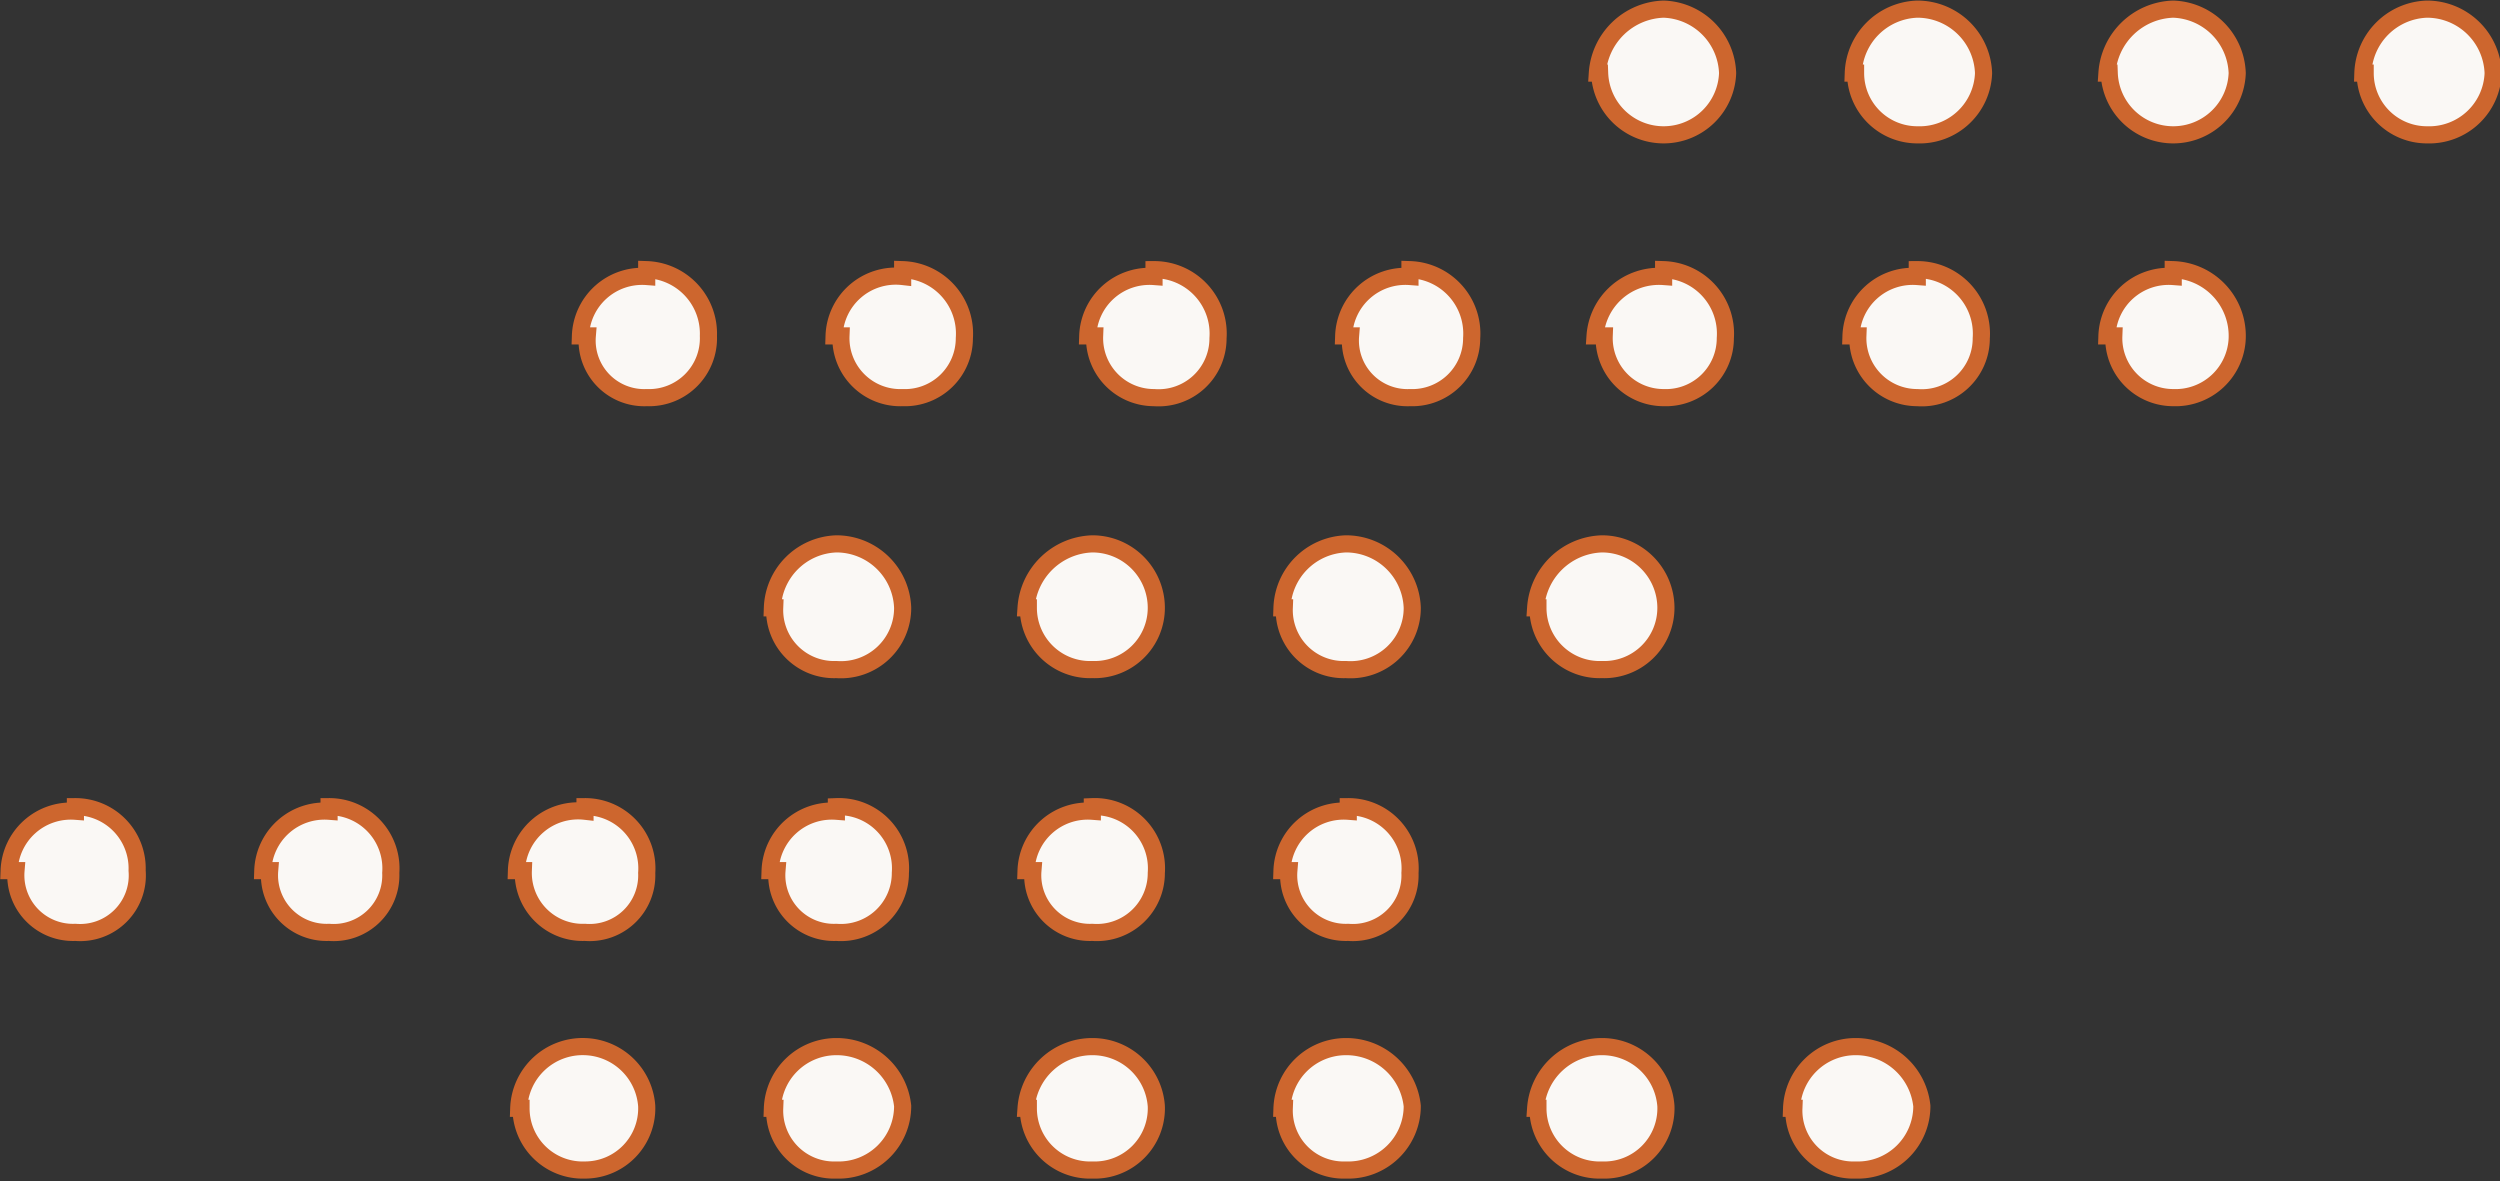 <svg xmlns="http://www.w3.org/2000/svg" width="109.4" height="51.7" viewBox="0 0 109.4 51.7">
  <rect x="0" y="0" width="109.4" height="51.7" fill="#333333" stroke="none"/>
  <g>
    <g>
      <g>
        <path d="M50.5,11.8v.3a2.7,2.7,0,0,0-2.9,2.6h.3a2.6,2.6,0,0,0,2.6,2.7h0a2.6,2.6,0,0,0,2.8-2.6A2.8,2.8,0,0,0,50.5,11.8Z" style="fill: #faf8f5;stroke: #cd662e;stroke-linecap: round;stroke-miterlimit: 10;stroke-width: 0.75px"/>
        <path d="M61.7,11.8v.3a2.7,2.7,0,0,0-2.9,2.6h.3a2.5,2.5,0,0,0,2.6,2.7h0a2.6,2.6,0,0,0,2.7-2.6A2.8,2.8,0,0,0,61.7,11.8Z" style="fill: #faf8f5;stroke: #cd662e;stroke-linecap: round;stroke-miterlimit: 10;stroke-width: 0.75px"/>
        <path d="M72.8,11.8v.3a2.8,2.8,0,0,0-3,2.6h.4a2.6,2.6,0,0,0,2.6,2.7h0a2.6,2.6,0,0,0,2.7-2.6A2.8,2.8,0,0,0,72.8,11.8Z" style="fill: #faf8f5;stroke: #cd662e;stroke-linecap: round;stroke-miterlimit: 10;stroke-width: 0.75px"/>
        <path d="M28.3,11.8v.3a2.7,2.7,0,0,0-2.9,2.6h.3a2.5,2.5,0,0,0,2.6,2.7h0A2.6,2.6,0,0,0,31,14.7,2.8,2.8,0,0,0,28.3,11.8Z" style="fill: #faf8f5;stroke: #cd662e;stroke-linecap: round;stroke-miterlimit: 10;stroke-width: 0.75px"/>
        <path d="M39.5,11.8v.3a2.7,2.7,0,0,0-3,2.6h.3a2.6,2.6,0,0,0,2.7,2.7h0a2.6,2.6,0,0,0,2.7-2.6A2.8,2.8,0,0,0,39.5,11.8Z" style="fill: #faf8f5;stroke: #cd662e;stroke-linecap: round;stroke-miterlimit: 10;stroke-width: 0.75px"/>
        <path d="M83.9,11.8v.3A2.7,2.7,0,0,0,81,14.7h.3a2.6,2.6,0,0,0,2.6,2.7h0a2.6,2.6,0,0,0,2.8-2.6A2.8,2.8,0,0,0,83.9,11.8Z" style="fill: #faf8f5;stroke: #cd662e;stroke-linecap: round;stroke-miterlimit: 10;stroke-width: 0.75px"/>
        <path d="M95.1,11.8v.3a2.7,2.7,0,0,0-2.9,2.6h.3a2.6,2.6,0,0,0,2.6,2.7h0a2.7,2.7,0,0,0,2.8-2.6A2.9,2.9,0,0,0,95.1,11.8Z" style="fill: #faf8f5;stroke: #cd662e;stroke-linecap: round;stroke-miterlimit: 10;stroke-width: 0.75px"/>
      </g>
      <path d="M72.8.4h0a3,3,0,0,0-2.9,2.8H70a2.8,2.8,0,0,0,2.8,2.7h0a2.8,2.8,0,0,0,2.8-2.7A2.9,2.9,0,0,0,72.8.4ZM83.9.4h0a2.9,2.9,0,0,0-2.8,2.8h.1a2.7,2.7,0,0,0,2.7,2.7h0a2.8,2.8,0,0,0,2.9-2.7A2.9,2.9,0,0,0,83.9.4ZM95.1.4h0a3,3,0,0,0-2.9,2.8h.1a2.8,2.8,0,0,0,2.8,2.7h0a2.8,2.8,0,0,0,2.8-2.7A2.9,2.9,0,0,0,95.1.4Zm11.1,0h0a2.9,2.9,0,0,0-2.8,2.8h.1a2.7,2.7,0,0,0,2.7,2.7h0a2.8,2.8,0,0,0,2.9-2.7A2.9,2.9,0,0,0,106.2.4Z" style="fill: #faf8f5;stroke: #cd662e;stroke-linecap: round;stroke-miterlimit: 10;stroke-width: 0.75px"/>
    </g>
    <g>
      <g>
        <path d="M25.6,45.8h0a2.8,2.8,0,0,0-2.9,2.7h.1a2.7,2.7,0,0,0,2.8,2.7h0a2.7,2.7,0,0,0,2.7-2.8A2.8,2.8,0,0,0,25.6,45.8Zm11,0h0a2.8,2.8,0,0,0-2.8,2.7h.1a2.6,2.6,0,0,0,2.7,2.7h0a2.8,2.8,0,0,0,2.9-2.8A2.9,2.9,0,0,0,36.6,45.8Zm11.2,0h0a2.9,2.9,0,0,0-2.9,2.7H45a2.7,2.7,0,0,0,2.8,2.7h0a2.7,2.7,0,0,0,2.8-2.8A2.8,2.8,0,0,0,47.8,45.8Zm11.1,0h0a2.8,2.8,0,0,0-2.8,2.7h.1a2.6,2.6,0,0,0,2.7,2.7h0a2.8,2.8,0,0,0,2.9-2.8A2.9,2.9,0,0,0,58.9,45.8Zm11.2,0h0a2.9,2.9,0,0,0-2.9,2.7h.1a2.7,2.7,0,0,0,2.8,2.7h0a2.7,2.7,0,0,0,2.8-2.8A2.8,2.8,0,0,0,70.1,45.8Zm11.1,0h0a2.8,2.8,0,0,0-2.8,2.7h.1a2.6,2.6,0,0,0,2.7,2.7h0a2.8,2.8,0,0,0,2.9-2.8A2.9,2.9,0,0,0,81.2,45.8Z" style="fill: #faf8f5;stroke: #cd662e;stroke-linecap: round;stroke-miterlimit: 10;stroke-width: 0.75px"/>
        <path d="M14.4,35.3v.2a2.7,2.7,0,0,0-2.9,2.6h.3a2.5,2.5,0,0,0,2.6,2.7h0a2.5,2.5,0,0,0,2.7-2.6A2.7,2.7,0,0,0,14.4,35.3Z" style="fill: #faf8f5;stroke: #cd662e;stroke-linecap: round;stroke-miterlimit: 10;stroke-width: 0.75px"/>
        <path d="M25.6,35.3v.2a2.7,2.7,0,0,0-3,2.6h.3a2.6,2.6,0,0,0,2.7,2.7h0a2.5,2.5,0,0,0,2.7-2.6A2.7,2.7,0,0,0,25.6,35.3Z" style="fill: #faf8f5;stroke: #cd662e;stroke-linecap: round;stroke-miterlimit: 10;stroke-width: 0.75px"/>
        <path d="M36.6,35.3v.2a2.7,2.7,0,0,0-2.9,2.6H34a2.5,2.5,0,0,0,2.6,2.7h0a2.6,2.6,0,0,0,2.8-2.6A2.7,2.7,0,0,0,36.6,35.3Z" style="fill: #faf8f5;stroke: #cd662e;stroke-linecap: round;stroke-miterlimit: 10;stroke-width: 0.75px"/>
        <path d="M3.3,35.3v.2A2.7,2.7,0,0,0,.4,38.1H.7a2.5,2.5,0,0,0,2.6,2.7h0A2.5,2.5,0,0,0,6,38.1,2.7,2.7,0,0,0,3.3,35.3Z" style="fill: #faf8f5;stroke: #cd662e;stroke-linecap: round;stroke-miterlimit: 10;stroke-width: 0.75px"/>
        <path d="M47.8,35.3v.2a2.7,2.7,0,0,0-2.9,2.6h.3a2.5,2.5,0,0,0,2.6,2.7h0a2.6,2.6,0,0,0,2.8-2.6A2.7,2.7,0,0,0,47.8,35.3Z" style="fill: #faf8f5;stroke: #cd662e;stroke-linecap: round;stroke-miterlimit: 10;stroke-width: 0.75px"/>
        <path d="M59,35.3v.2a2.7,2.7,0,0,0-2.9,2.6h.3A2.5,2.5,0,0,0,59,40.8h0a2.5,2.5,0,0,0,2.7-2.6A2.7,2.7,0,0,0,59,35.3Z" style="fill: #faf8f5;stroke: #cd662e;stroke-linecap: round;stroke-miterlimit: 10;stroke-width: 0.75px"/>
      </g>
      <path d="M36.6,23.8h0a2.9,2.9,0,0,0-2.8,2.8h.1a2.6,2.6,0,0,0,2.7,2.7h0a2.7,2.7,0,0,0,2.9-2.7A2.9,2.9,0,0,0,36.6,23.8Zm11.2,0h0a3,3,0,0,0-2.9,2.8H45a2.7,2.7,0,0,0,2.8,2.7h0a2.7,2.7,0,0,0,2.8-2.7A2.8,2.8,0,0,0,47.8,23.8Zm11.1,0h0a2.9,2.9,0,0,0-2.8,2.8h.1a2.6,2.6,0,0,0,2.7,2.7h0a2.7,2.7,0,0,0,2.9-2.7A2.9,2.9,0,0,0,58.9,23.8Zm11.2,0h0a3,3,0,0,0-2.9,2.8h.1a2.7,2.7,0,0,0,2.8,2.7h0a2.7,2.7,0,0,0,2.8-2.7A2.8,2.8,0,0,0,70.1,23.8Z" style="fill: #faf8f5;stroke: #cd662e;stroke-linecap: round;stroke-miterlimit: 10;stroke-width: 0.75px"/>
    </g>
  </g>
</svg>
